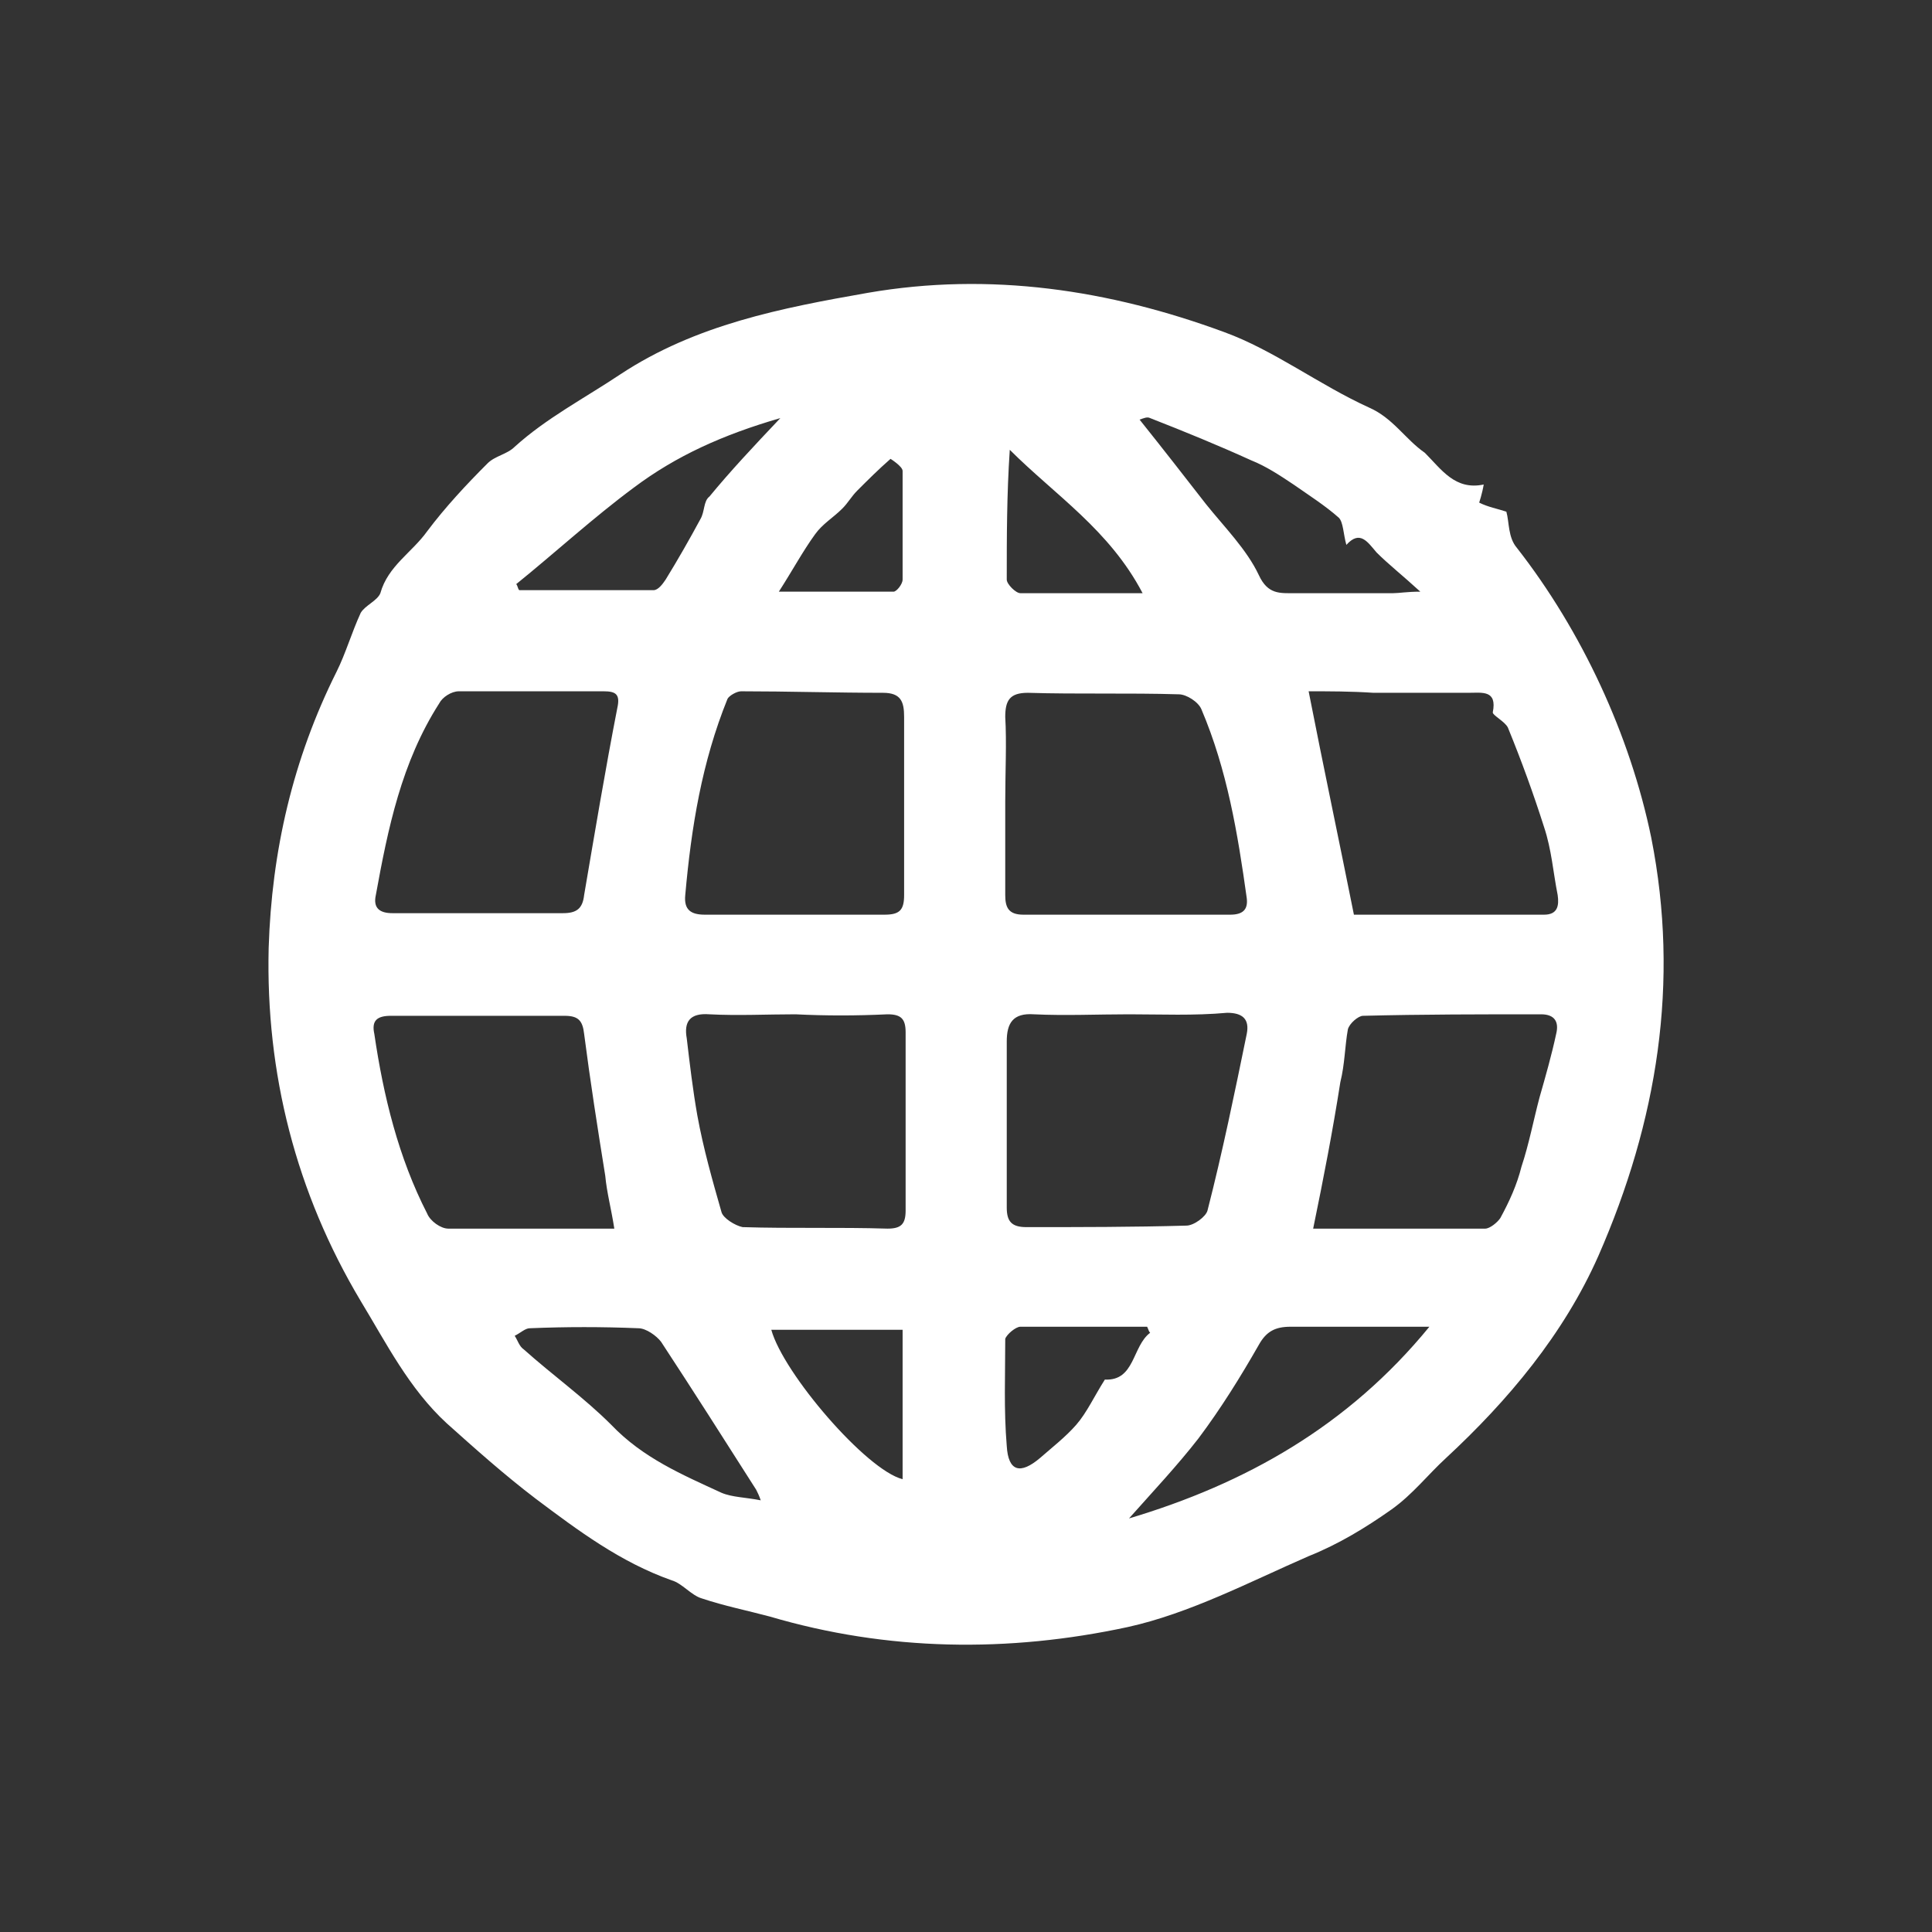 <?xml version="1.0" encoding="utf-8"?>
<!-- Generator: Adobe Illustrator 18.0.0, SVG Export Plug-In . SVG Version: 6.00 Build 0)  -->
<!DOCTYPE svg PUBLIC "-//W3C//DTD SVG 1.1//EN" "http://www.w3.org/Graphics/SVG/1.1/DTD/svg11.dtd">
<svg version="1.1" id="Layer_1" xmlns="http://www.w3.org/2000/svg" xmlns:xlink="http://www.w3.org/1999/xlink" x="0px" y="0px"
	 viewBox="0 0 128 128" enable-background="new 0 0 128 128" xml:space="preserve">
<rect x="0" y="0" width="128" height="128" fill="#333333" stroke="none"/>
<g>
	<path fill="#FFFFFF" d="M98.3,32.1c-0.1,0.6-0.3,1.2-0.3,1.2c0.6,0.3,1.2,0.4,1.8,0.6c0.2,0.7,0.1,1.7,0.7,2.4
		c4.3,5.5,7.5,12.4,8.9,19.2c1.9,9.6,0.4,18.8-3.5,27.7c-2.3,5.2-6,9.6-10.1,13.4c-1.2,1.1-2.2,2.4-3.6,3.4
		c-1.7,1.2-3.5,2.3-5.5,3.1c-3.9,1.7-7.9,3.8-12,4.7c-7.9,1.7-15.9,1.6-23.7-0.7c-1.5-0.4-3-0.7-4.5-1.2c-0.7-0.2-1.3-1-2-1.2
		c-3.4-1.2-6.2-3.3-9-5.4c-2.1-1.6-4-3.3-5.9-5c-2.5-2.3-4-5.3-5.7-8.1c-4.3-7.2-6.3-15.1-6.1-23.4c0.2-6.4,1.6-12.5,4.5-18.3
		c0.6-1.2,1-2.6,1.6-3.9c0.3-0.5,1.1-0.8,1.3-1.3c0.5-1.8,2.1-2.7,3.1-4.1c1.2-1.6,2.6-3.1,4-4.5c0.5-0.5,1.3-0.6,1.8-1.1
		c2.1-1.9,4.6-3.2,7-4.8c5-3.3,10.7-4.4,16.4-5.4c8.1-1.4,16-0.2,23.6,2.6c3.3,1.2,6.3,3.5,9.6,5c1.6,0.7,2.4,2.1,3.7,3
		C95.5,31.1,96.4,32.5,98.3,32.1z M66.6,53.1c0,2.1,0,4.1,0,6.2c0,0.8,0.2,1.3,1.2,1.3c4.6,0,9.1,0,13.7,0c0.8,0,1.2-0.3,1.1-1.1
		c-0.6-4.3-1.3-8.5-3-12.5c-0.2-0.5-1-1-1.5-1c-3.3-0.1-6.7,0-10-0.1c-1.2,0-1.5,0.5-1.5,1.6C66.7,49.2,66.6,51.1,66.6,53.1z
		 M74.8,67.2c-2.1,0-4.2,0.1-6.3,0c-1.4-0.1-1.8,0.6-1.8,1.8c0,3.7,0,7.4,0,11c0,0.9,0.3,1.3,1.3,1.3c3.5,0,7.1,0,10.6-0.1
		c0.5,0,1.3-0.6,1.4-1c1-3.9,1.8-7.8,2.6-11.7c0.2-1-0.3-1.4-1.3-1.4C79.1,67.3,76.9,67.2,74.8,67.2z M59.9,53.2c0-1.9,0-3.8,0-5.7
		c0-1-0.2-1.6-1.4-1.6c-3.1,0-6.3-0.1-9.4-0.1c-0.3,0-0.8,0.3-0.9,0.5c-1.7,4.2-2.4,8.5-2.8,13c-0.1,1,0.4,1.3,1.3,1.3
		c4,0,7.9,0,11.9,0c1,0,1.3-0.3,1.3-1.3C59.9,57.2,59.9,55.2,59.9,53.2z M86.7,45.8c1,5.1,2,9.8,3,14.8c4.1,0,8.3,0,12.6,0
		c0.9,0,1-0.6,0.9-1.3c-0.3-1.5-0.4-3-0.9-4.5c-0.7-2.2-1.5-4.4-2.4-6.6c-0.2-0.4-1-0.8-1-1c0.3-1.5-0.7-1.3-1.6-1.3
		c-2.1,0-4.2,0-6.3,0C89.5,45.8,88.1,45.8,86.7,45.8z M31.7,60.5c1.9,0,3.7,0,5.6,0c0.9,0,1.3-0.3,1.4-1.2c0.7-4.1,1.4-8.3,2.2-12.4
		c0.2-0.9-0.1-1.1-0.9-1.1c-3.2,0-6.4,0-9.6,0c-0.5,0-1.1,0.4-1.3,0.8c-2.5,3.9-3.4,8.3-4.2,12.7c-0.2,0.9,0.3,1.2,1.1,1.2
		C27.9,60.5,29.8,60.5,31.7,60.5z M52.7,67.2c-1.9,0-3.8,0.1-5.7,0c-1.3-0.1-1.7,0.5-1.5,1.6c0.2,1.7,0.4,3.4,0.7,5.1
		c0.4,2.2,1,4.3,1.6,6.4c0.1,0.4,0.9,0.9,1.4,1c3.2,0.1,6.4,0,9.6,0.1c0.9,0,1.2-0.3,1.2-1.2c0-3.9,0-7.8,0-11.8
		c0-0.9-0.3-1.2-1.2-1.2C56.7,67.3,54.7,67.3,52.7,67.2z M87,81.4c3.8,0,7.6,0,11.4,0c0.3,0,0.8-0.4,1-0.7c0.6-1.1,1.1-2.2,1.4-3.4
		c0.5-1.5,0.8-3.1,1.2-4.6c0.4-1.4,0.8-2.8,1.1-4.2c0.2-0.8-0.1-1.3-1-1.3c-3.9,0-7.9,0-11.8,0.1c-0.3,0-0.9,0.5-1,0.9
		c-0.2,1.1-0.2,2.3-0.5,3.5C88.3,74.9,87.7,78,87,81.4z M40.7,81.4c-0.2-1.3-0.5-2.4-0.6-3.5c-0.5-3.1-1-6.3-1.4-9.4
		c-0.1-0.9-0.4-1.2-1.3-1.2c-3.8,0-7.6,0-11.5,0c-0.9,0-1.3,0.3-1.1,1.2c0.6,4.1,1.6,8.2,3.5,11.9c0.2,0.5,0.9,1,1.4,1
		C33.4,81.4,37,81.4,40.7,81.4z M74.8,100.6c7.7-2.3,14.5-6.1,19.9-12.7c-3.4,0-6.3,0-9.2,0c-1,0-1.6,0.3-2.1,1.2
		c-1.2,2.1-2.5,4.2-4,6.2C78,97.1,76.4,98.8,74.8,100.6z M75.5,27.8c1.6,2,3,3.8,4.4,5.6c1.2,1.5,2.7,3,3.5,4.7
		c0.6,1.3,1.4,1.2,2.4,1.2c2.2,0,4.3,0,6.5,0c0.4,0,0.9-0.1,1.8-0.1c-1.2-1.1-2.1-1.8-2.9-2.6c-0.6-0.7-1.1-1.5-2-0.5
		c-0.2-0.7-0.2-1.5-0.5-1.8c-0.9-0.8-2-1.5-3-2.2c-0.9-0.6-1.8-1.2-2.8-1.6c-2.2-1-4.4-1.9-6.7-2.8C76,27.6,75.8,27.7,75.5,27.8z
		 M50.4,99.4c-0.1-0.3-0.2-0.5-0.3-0.7c-2.1-3.3-4.2-6.6-6.3-9.8c-0.3-0.4-1-0.9-1.5-0.9c-2.4-0.1-4.8-0.1-7.2,0
		c-0.3,0-0.6,0.3-1,0.5c0.2,0.3,0.3,0.7,0.6,0.9c1.9,1.7,4,3.2,5.8,5c2.1,2.2,4.7,3.3,7.3,4.5C48.5,99.2,49.4,99.2,50.4,99.4z
		 M51.7,27.7c-3.8,1.1-6.9,2.5-9.7,4.6c-2.7,2-5.2,4.3-7.8,6.4c0.1,0.1,0.1,0.3,0.2,0.4c3,0,5.9,0,8.9,0c0.3,0,0.6-0.4,0.8-0.7
		c0.8-1.3,1.6-2.7,2.3-4c0.3-0.5,0.2-1.2,0.6-1.5C48.4,31.2,49.9,29.6,51.7,27.7z M59.8,88.1c-3,0-5.8,0-8.7,0
		c0.8,2.9,6.3,9.3,8.7,9.9C59.8,94.7,59.8,91.4,59.8,88.1z M76.2,88.3c-0.1-0.1-0.1-0.2-0.2-0.4c-2.8,0-5.6,0-8.4,0
		c-0.3,0-0.9,0.5-1,0.8c0,2.4-0.1,4.7,0.1,7.1c0.1,1.7,0.9,1.9,2.2,0.8c0.8-0.7,1.7-1.4,2.4-2.2c0.7-0.8,1.2-1.9,1.9-3
		C75.2,91.5,75,89.2,76.2,88.3z M75.7,39.3c-2.2-4.2-5.8-6.5-8.8-9.5c-0.2,3-0.2,5.8-0.2,8.6c0,0.3,0.6,0.9,0.9,0.9
		C70.2,39.3,72.8,39.3,75.7,39.3z M51.6,39.2c2.6,0,5.1,0,7.6,0c0.2,0,0.6-0.5,0.6-0.8c0-2.4,0-4.8,0-7.2c0-0.3-0.8-0.8-0.8-0.8
		c-0.8,0.7-1.5,1.4-2.2,2.1c-0.4,0.4-0.6,0.8-1,1.2c-0.6,0.6-1.3,1-1.8,1.7C53.2,36.5,52.5,37.8,51.6,39.2z"/>
</g>
</svg>
